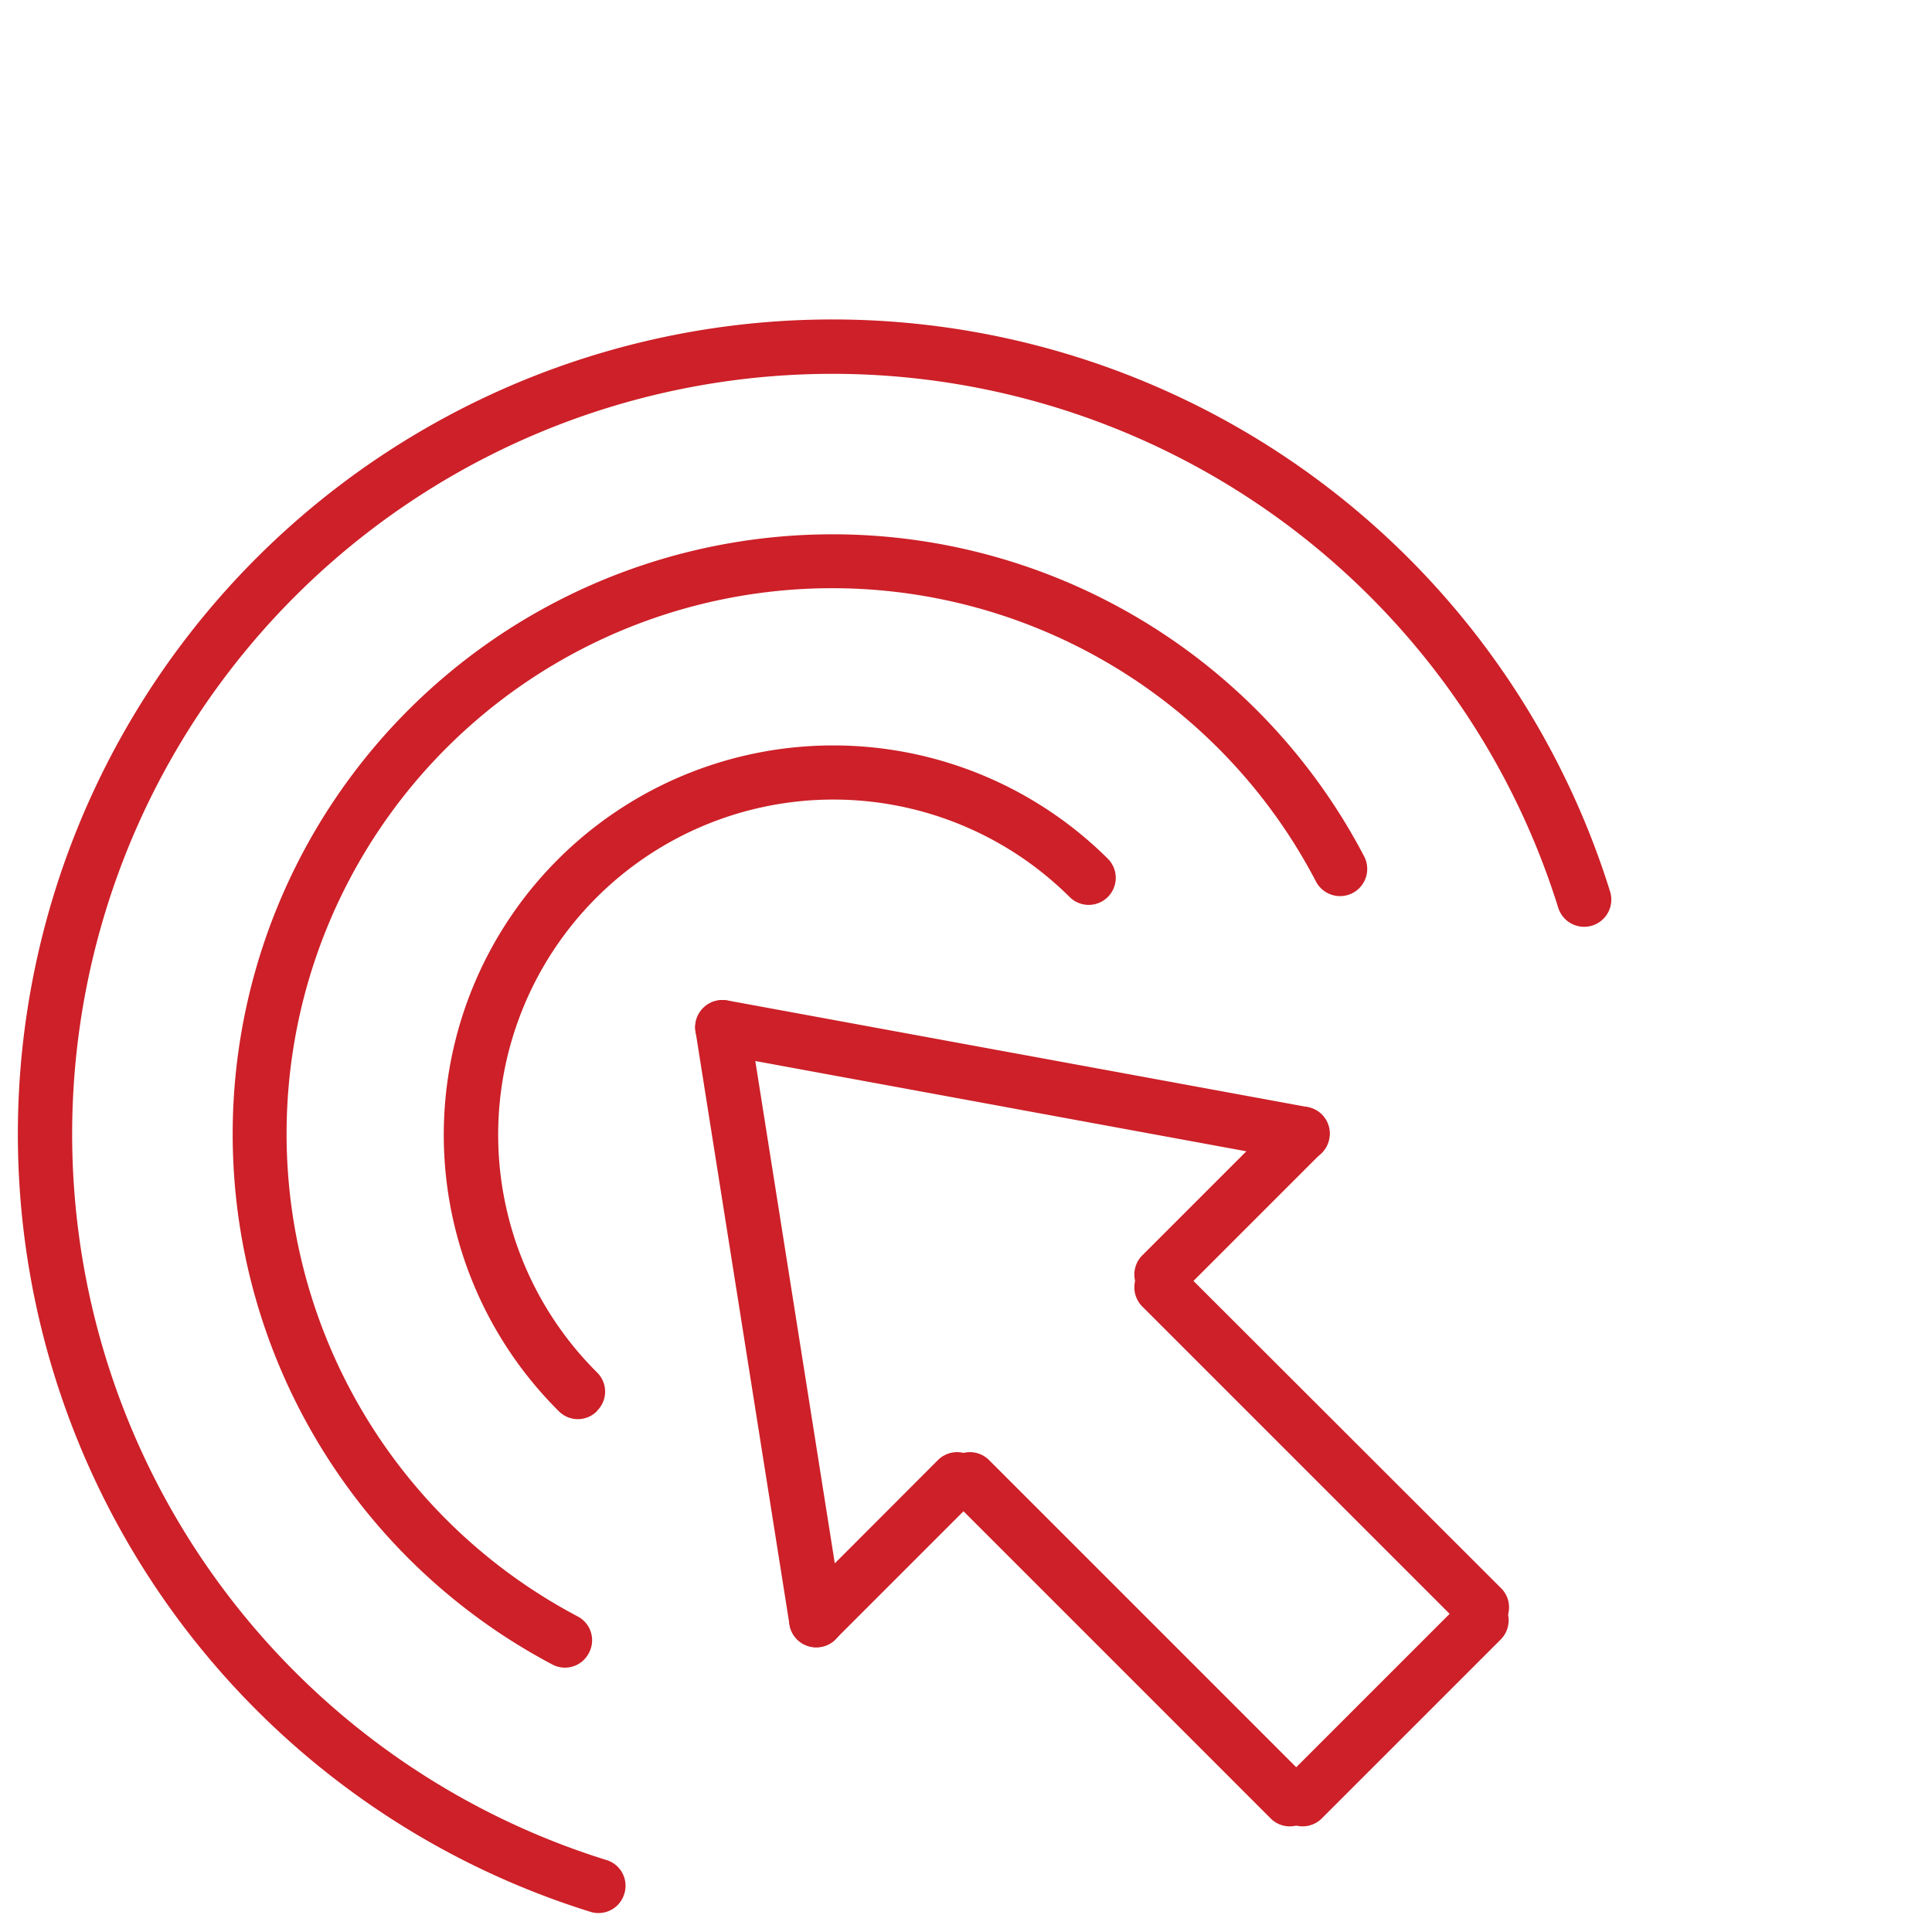 <svg id="Layer_3" data-name="Layer 3" xmlns="http://www.w3.org/2000/svg" viewBox="0 0 216 216"><path d="M146.35,203.3a3,3,0,0,0,0-4.29l-35.77-35.77a3,3,0,1,0-4.29,4.29l35.77,35.77a3,3,0,0,0,2.14.89A3.05,3.05,0,0,0,146.35,203.3Z" fill="#cd2028"/><path d="M167.81,181.84a3,3,0,0,0,0-4.29L132,141.78a3,3,0,0,0-4.29,4.29l35.77,35.77a3,3,0,0,0,4.29,0Z" fill="#cd2028"/><path d="M93.41,183.27l15.74-15.74a3,3,0,1,0-4.29-4.29L89.12,179a3,3,0,1,0,4.29,4.29Z" fill="#cd2028"/><path d="M132,144.64l15.74-15.74a3,3,0,0,0-4.29-4.29l-15.74,15.74a3,3,0,1,0,4.29,4.29Z" fill="#cd2028"/><path d="M91.74,184.12a3,3,0,0,0,2.52-3.47L83.77,114.36a3,3,0,1,0-6,1L88.26,181.6a3,3,0,0,0,3,2.56A2.59,2.59,0,0,0,91.74,184.12Z" fill="#cd2028"/><path d="M148.62,127.3a3,3,0,0,0-2.44-3.53L81.32,111.85a3,3,0,1,0-1.1,6l64.86,11.92a2.65,2.65,0,0,0,.56,0A3,3,0,0,0,148.62,127.3Z" fill="#cd2028"/><path d="M147.78,203.3l20-20a3,3,0,1,0-4.29-4.29l-20,20a3,3,0,1,0,4.29,4.29Z" fill="#cd2028"/><path d="M66.75,157.73a3,3,0,0,0,0-4.29,37.47,37.47,0,1,1,52.84-53.15A3,3,0,1,0,123.85,96a43.54,43.54,0,1,0-61.39,61.76,3,3,0,0,0,4.29,0Z" fill="#cd2028"/><path d="M65.83,184.82a3,3,0,0,0-1.26-4.11,61,61,0,1,1,82.56-82.15,3,3,0,0,0,5.38-2.82,67.06,67.06,0,1,0-90.78,90.34,3,3,0,0,0,4.1-1.26Z" fill="#cd2028"/><path d="M69.79,211.75a3,3,0,0,0-2-3.8A85,85,0,1,1,174.21,101.48a3,3,0,1,0,5.8-1.8A91.07,91.07,0,1,0,66,213.74a2.82,2.82,0,0,0,.9.14A3,3,0,0,0,69.79,211.75Z" fill="#cd2028"/></svg>